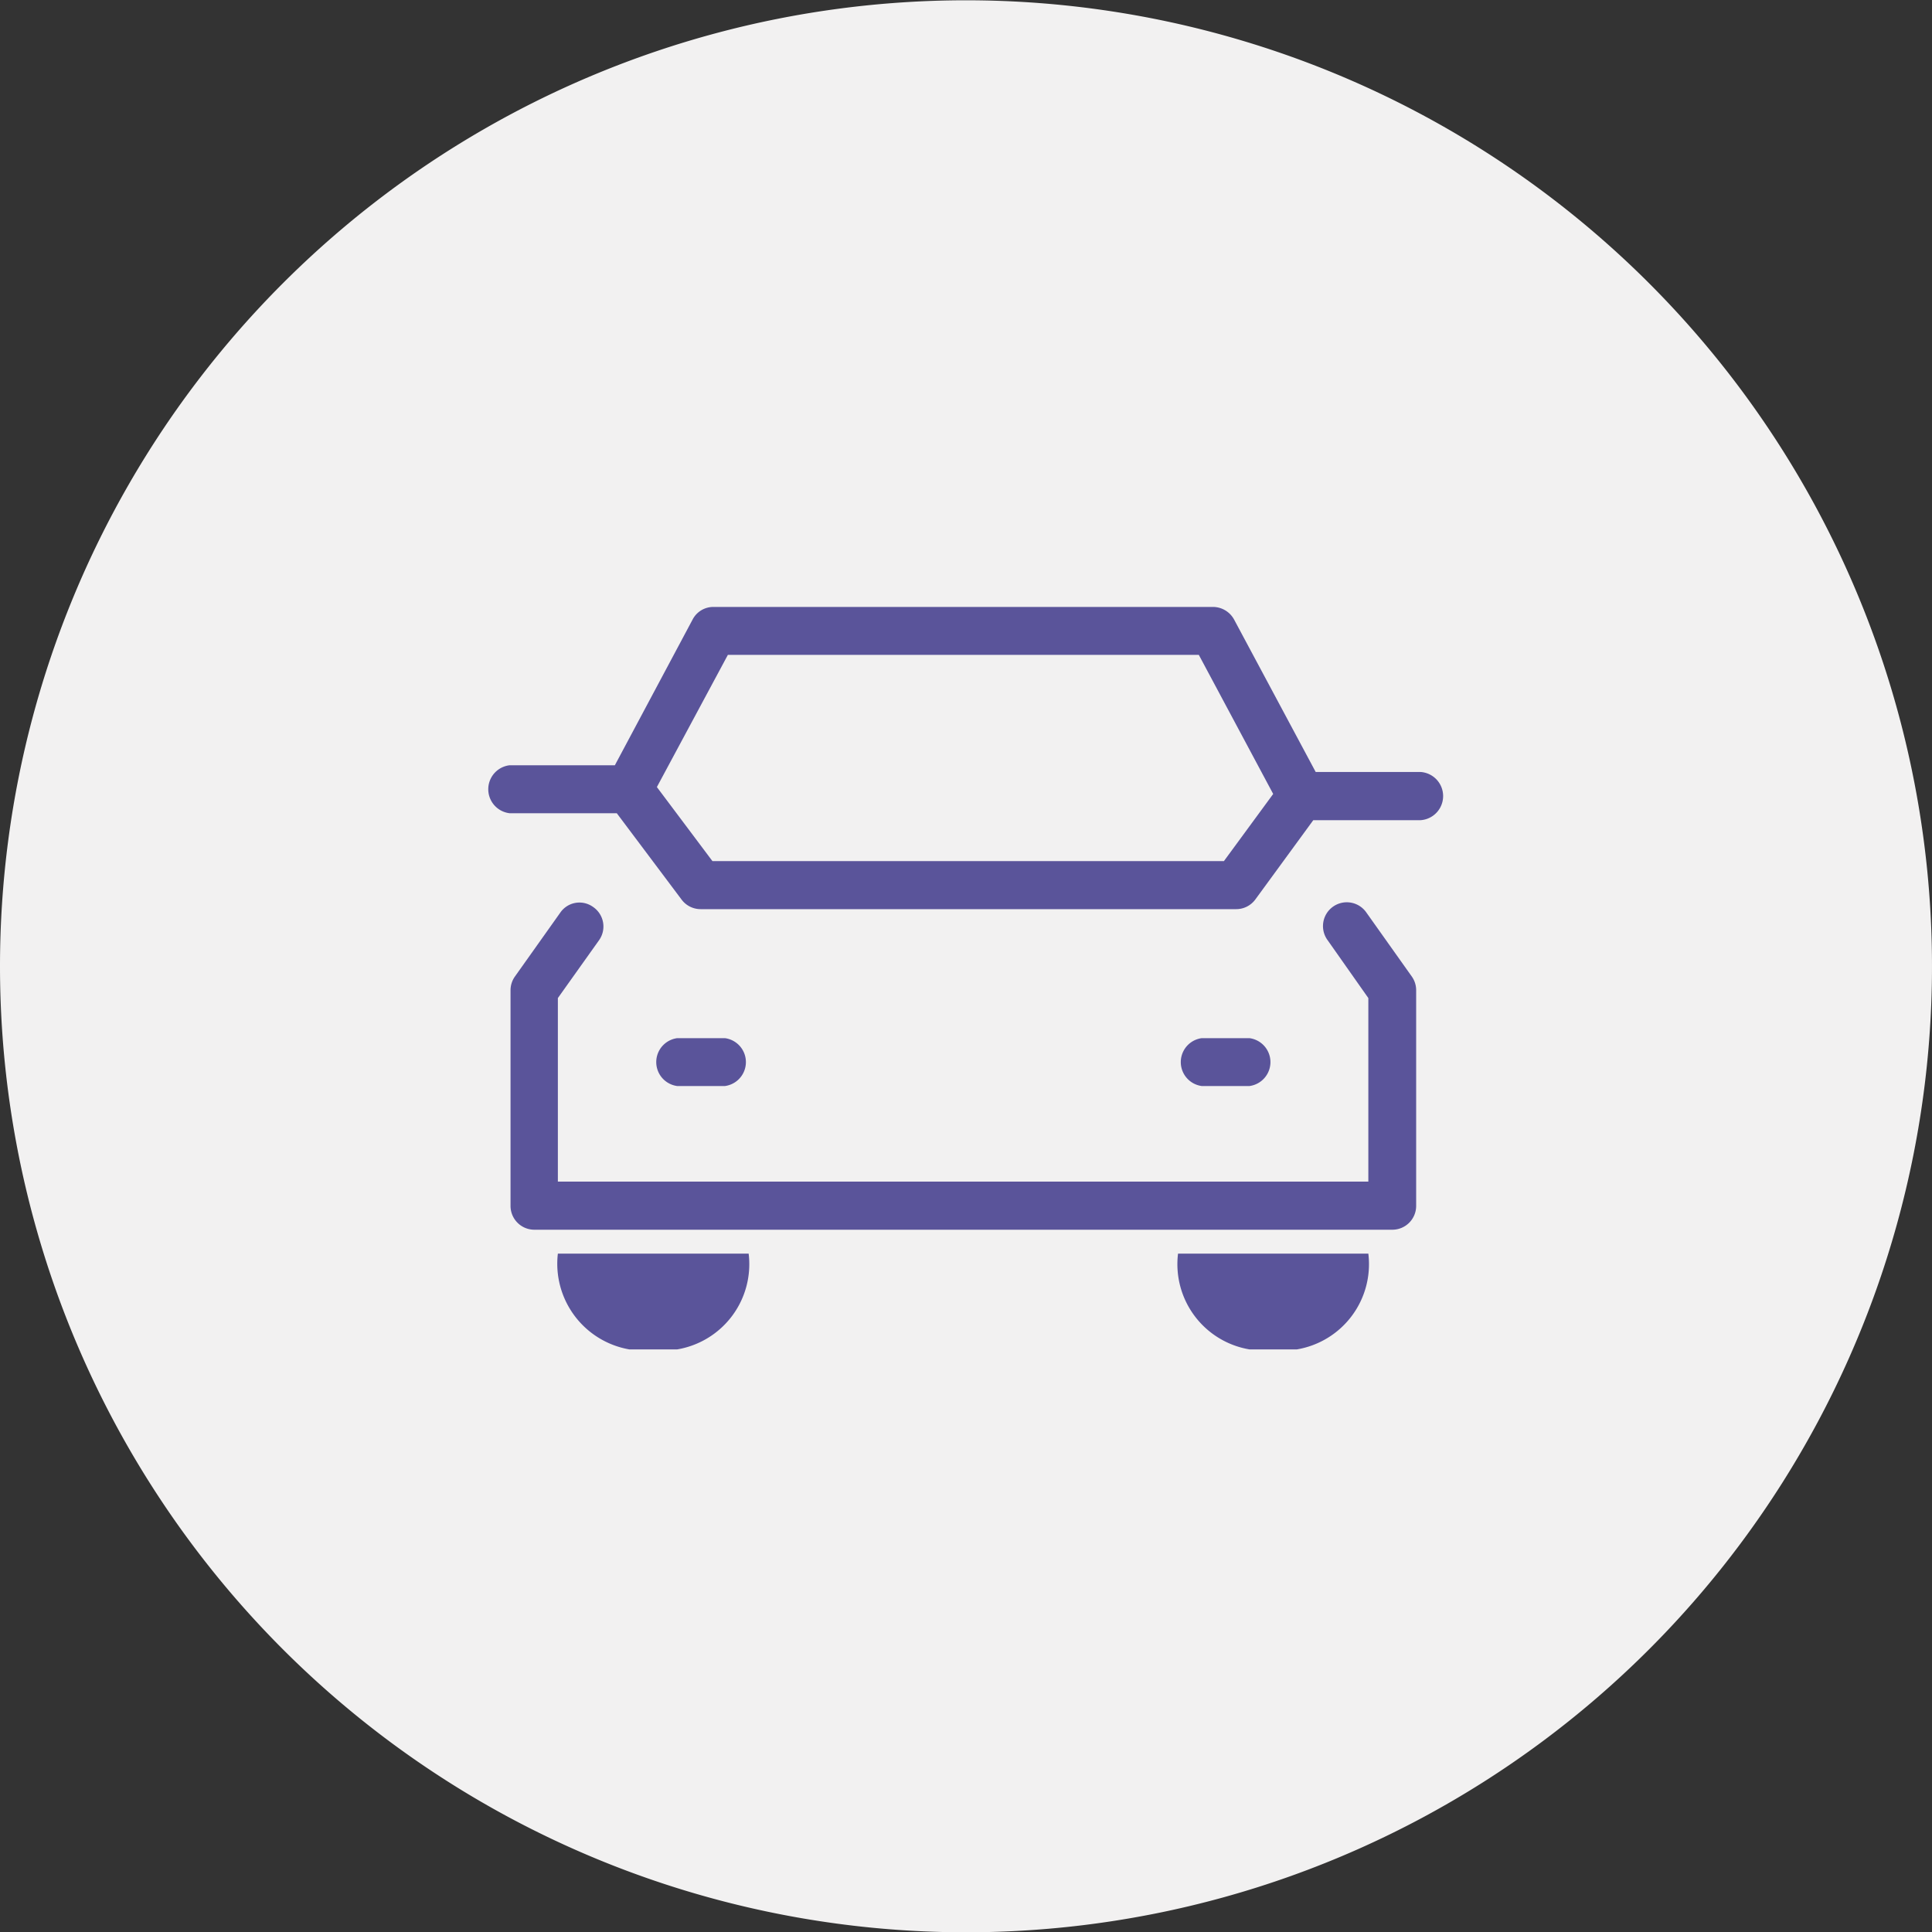 <svg id="icn_car.svg" xmlns="http://www.w3.org/2000/svg" width="40" height="40" viewBox="0 0 40 40">
  <rect x="0" y="0" width="40" height="40" fill="#333333" stroke="none"/>
  <defs>
    <style>
      .cls-1 {
        fill: #f2f1f1;
      }

      .cls-1, .cls-2 {
        fill-rule: evenodd;
      }

      .cls-2 {
        fill: #5a549a;
      }
    </style>
  </defs>
  <path id="長方形_873" data-name="長方形 873" class="cls-1" d="M1248,38.1a20,20,0,1,1-20,20A20,20,0,0,1,1248,38.1Z" transform="translate(-1228 -38.094)"/>
  <path id="シェイプ_891" data-name="シェイプ 891" class="cls-2" d="M1256.29,56.988a0.493,0.493,0,1,0-.8.576l0.84,1.194v3.8h-16.78v-3.8l0.85-1.194a0.49,0.49,0,0,0-.12-0.692,0.482,0.482,0,0,0-.68.117l-0.94,1.324a0.491,0.491,0,0,0-.09.288v4.459a0.493,0.493,0,0,0,.49.494h17.77a0.493,0.493,0,0,0,.49-0.494V58.6a0.491,0.491,0,0,0-.09-0.288Zm1.12-2.911h-2.17l-1.69-3.157a0.5,0.5,0,0,0-.43-0.26h-10.35a0.483,0.483,0,0,0-.43.26l-1.61,3.018h-2.18a0.5,0.5,0,0,0,0,.993h2.22l1.34,1.786a0.492,0.492,0,0,0,.4.2h11.08a0.492,0.492,0,0,0,.4-0.2l1.2-1.642h2.22A0.5,0.5,0,0,0,1257.41,54.077Zm-4.07,1.845h-10.59l-1.15-1.533,1.47-2.737h9.75l1.54,2.88Zm-10.33,4.657a0.5,0.5,0,0,0,0-.991h-0.99a0.5,0.5,0,0,0,0,.991h0.99Zm10.86,0a0.5,0.5,0,0,0,0-.991h-0.99a0.5,0.5,0,0,0,0,.991h0.99Zm-10.37,3.47h0a1.789,1.789,0,0,1-1.48,1.983h-0.99a1.8,1.8,0,0,1-1.48-1.983h0m16.78,0h0a1.789,1.789,0,0,1-1.48,1.983h-0.98a1.789,1.789,0,0,1-1.48-1.983h0" transform="translate(-1228 -38.094)"/>
</svg>
